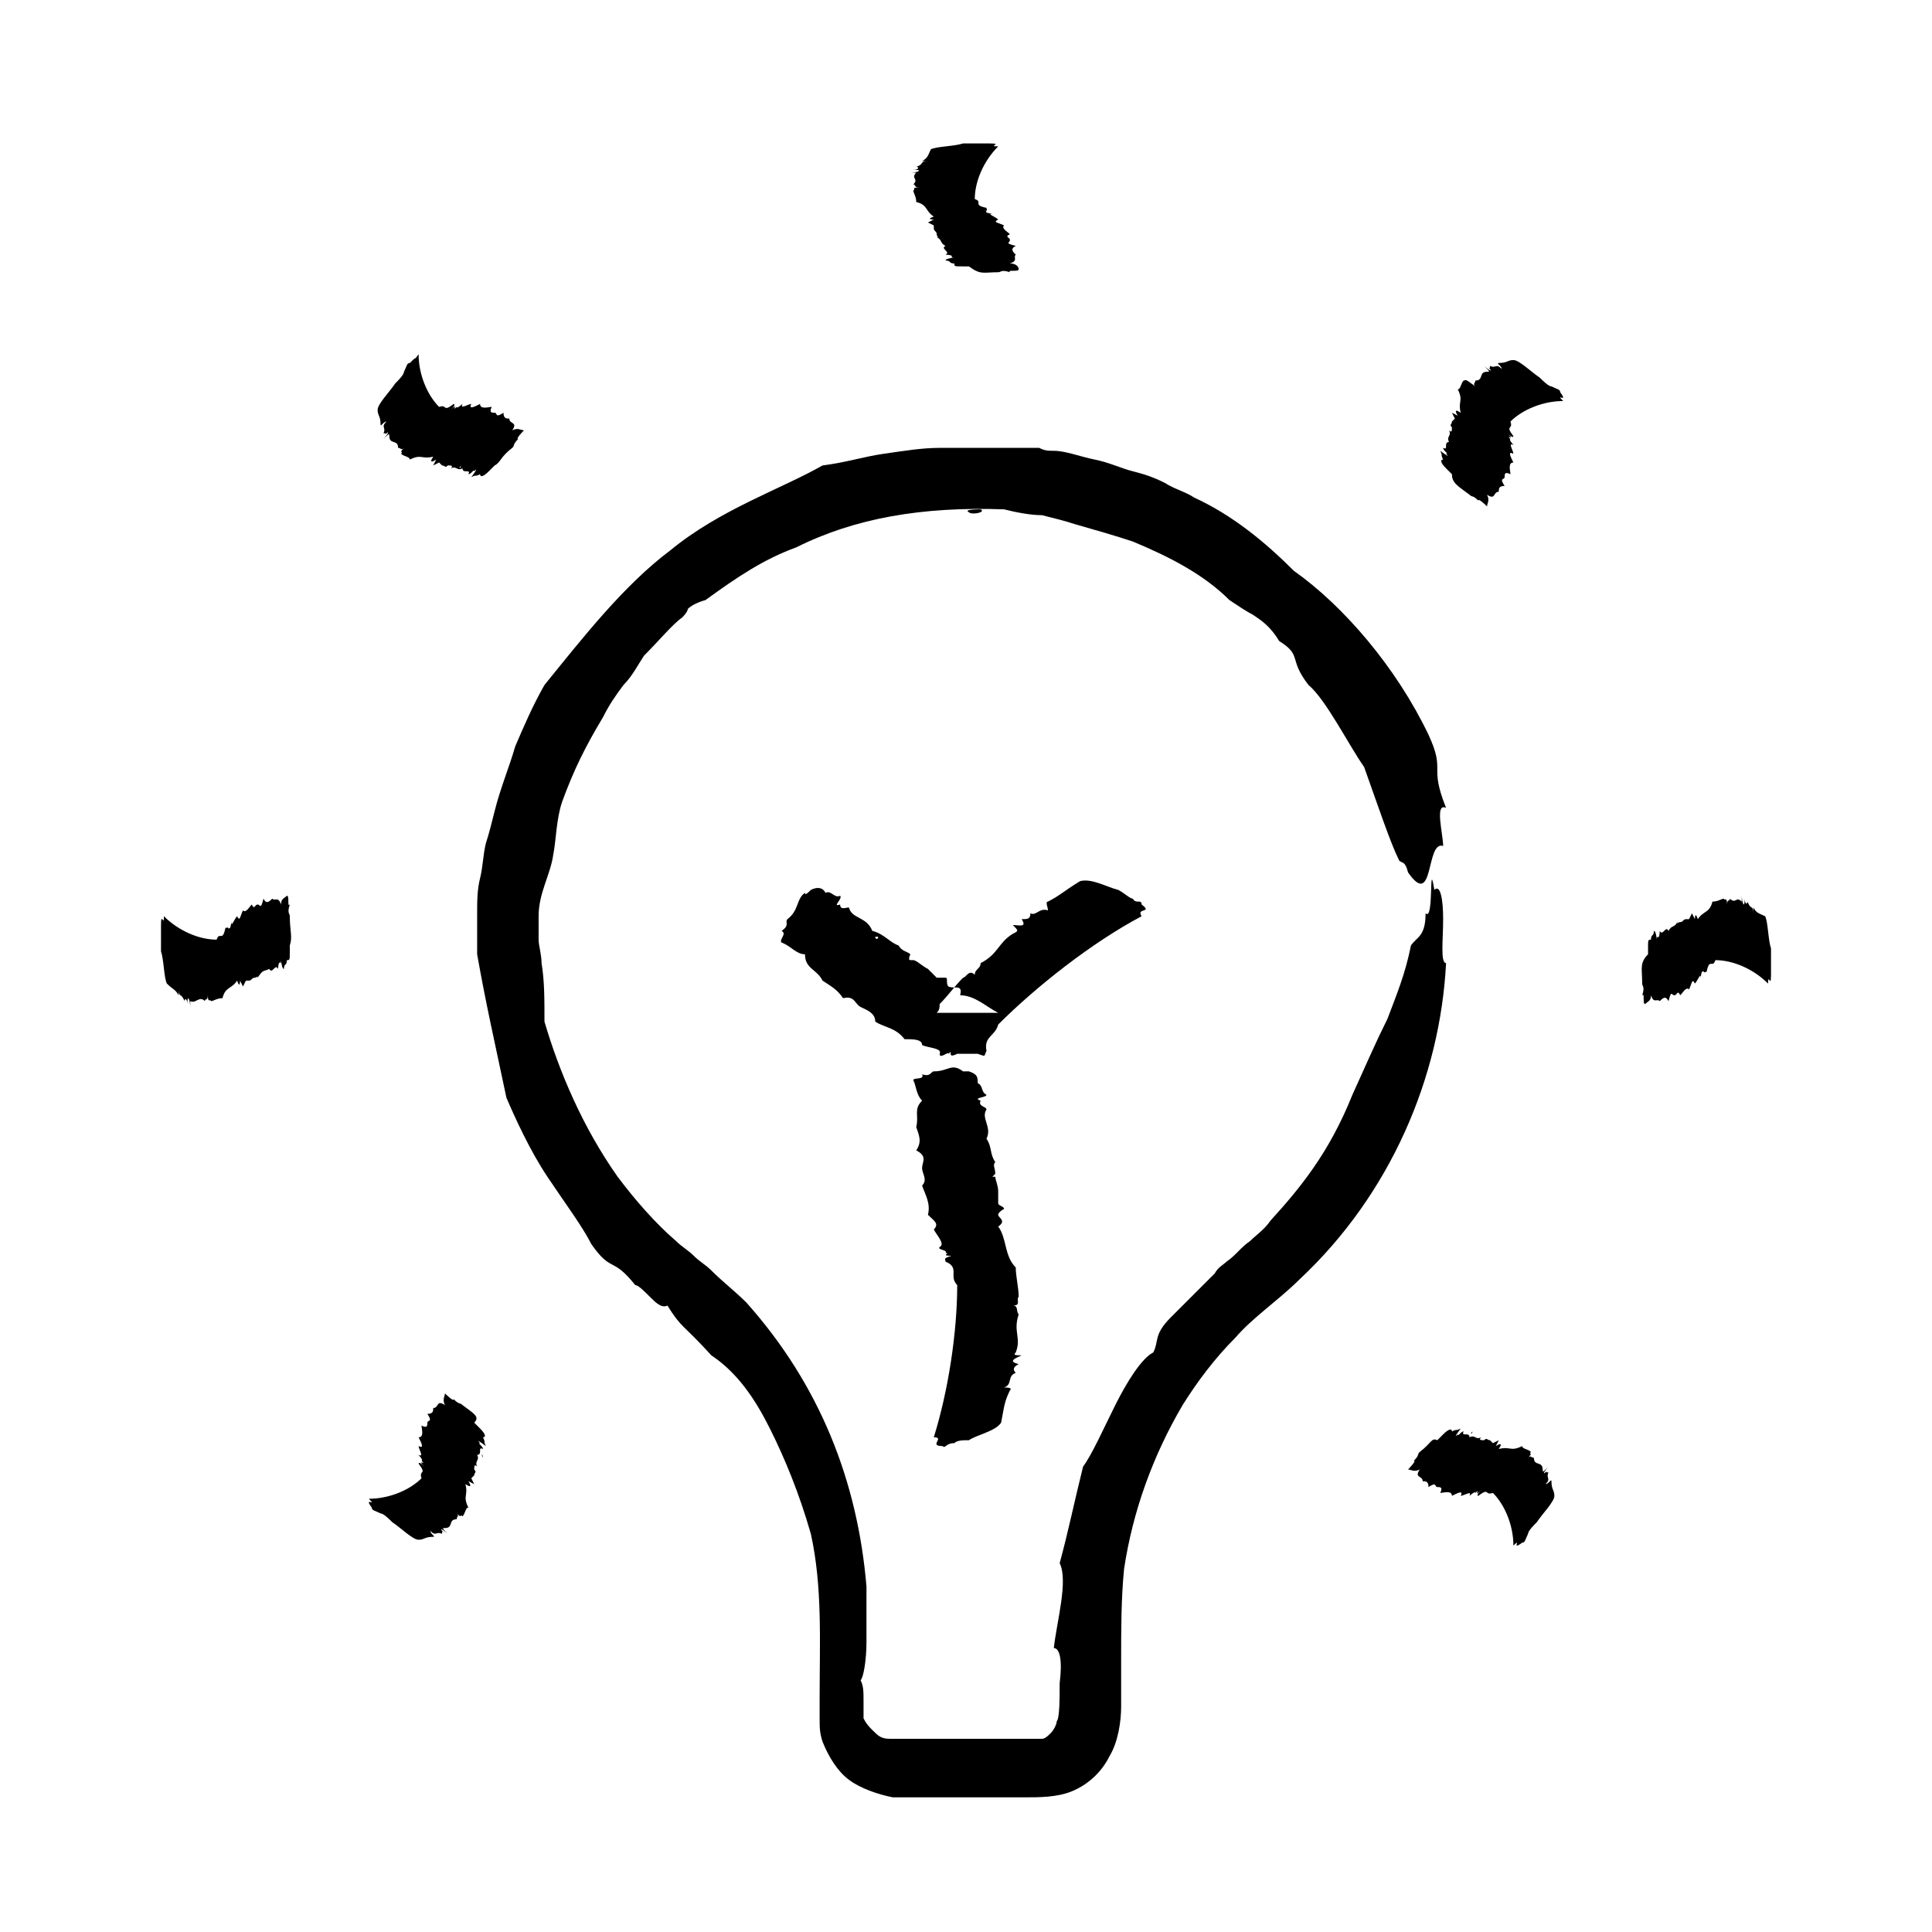 <?xml version="1.0" ?><!DOCTYPE svg  PUBLIC '-//W3C//DTD SVG 1.1//EN'  'http://www.w3.org/Graphics/SVG/1.1/DTD/svg11.dtd'><svg id="Layer_1" style="enable-background:new 0 0 66 66;" version="1.1" viewBox="0 0 66 66" xml:space="preserve" xmlns="http://www.w3.org/2000/svg" xmlns:xlink="http://www.w3.org/1999/xlink"><style type="text/css">
	.st0{fill-rule:evenodd;clip-rule:evenodd;}
	.st1{fill:none;}
	.st2{fill:none;stroke:#000000;stroke-width:0.5;stroke-linecap:round;stroke-linejoin:round;stroke-miterlimit:10;}
</style><g><g><g><g><path class="st0" d="M9.9,31.3c0-0.1-0.1-0.1,0-0.4c-0.1,0.1,0-0.3-0.1-0.3c-0.1,0.1-0.2,0.1-0.2,0.3c-0.1-0.3-0.2-0.1-0.3-0.2      c-0.1,0.1-0.2,0.2-0.3,0c-0.1,0.4-0.1,0.2-0.2,0.2c-0.1,0-0.1,0.2-0.2,0c-0.1,0.1-0.2,0.3-0.3,0.2c-0.1,0.2-0.1,0.4-0.2,0.2      c-0.1,0.1-0.2,0.4-0.2,0.2c0-0.1,0,0.3-0.1,0.2c0,0.2,0-0.2,0,0.2c0-0.3,0-0.2-0.1-0.2c-0.1,0.5-0.2,0.1-0.3,0.4      c-0.6,0-1.3-0.3-1.8-0.8c0,0.4-0.1-0.2-0.1,0.3c0,0.1,0,0.1,0,0.4c0,0.1,0,0.3,0,0.5c0.1,0.3,0.1,0.9,0.2,1.1      C5.9,33.8,6,33.8,6.1,34c0,0.1,0-0.1,0-0.2c0,0.3,0.1,0.1,0.2,0.4c0-0.1,0.1-0.1,0.1,0.1c0-0.4,0.1-0.1,0.1,0.1      c0-0.2,0-0.3,0-0.2C6.7,34.3,6.8,34,7,34.2c0-0.1,0.1,0,0.1-0.2c0,0.3,0.1,0.1,0.1,0.2c0.1,0,0.2-0.1,0.4-0.1      c0.1-0.4,0.3-0.3,0.5-0.6c0.1,0.3,0.1,0,0.1,0c0,0,0.1,0.2,0.1,0.2c0,0,0.1-0.2,0.1-0.2c0,0,0.1,0,0.1,0c0.1,0,0.1-0.1,0.2-0.1      c0,0,0-0.1,0-0.1c0,0,0,0.1,0,0.1c0.1,0,0.1-0.1,0.1,0C9,33.1,9,33.2,9.2,33.1c0.1,0.2,0.2-0.2,0.3,0c0,0,0-0.3,0.1-0.2      c0-0.3,0,0.2,0.1,0.2c0-0.2,0.1-0.1,0.1-0.3c0.1,0,0.1,0,0.1-0.3c0-0.1,0-0.2,0-0.2C10,32,9.9,31.8,9.9,31.3z M9.1,33      c0-0.1,0-0.1,0-0.1C9.1,33,9.1,33.1,9.1,33z"/></g></g></g><g><g><g><path class="st0" d="M49.3,28.9c0-0.4-0.3-1.5,0.1-1.3c-0.6-1.5,0-1.2-0.6-2.5c-1.1-2.3-2.9-4.4-4.6-5.6c-1-1-2.1-1.9-3.4-2.5      c-0.3-0.2-0.7-0.3-1-0.5c-0.4-0.2-0.7-0.3-1.1-0.4c-0.4-0.1-0.8-0.3-1.3-0.4c-0.5-0.1-1-0.3-1.4-0.3c-0.2,0-0.3,0-0.5-0.1      l-0.2,0l-0.1,0l-0.1,0l0,0l-0.1,0c-0.3,0-0.7,0-1,0c-0.7,0-1.3,0-1.9,0c-0.6,0-1.2,0.1-1.9,0.2c-0.7,0.1-1.3,0.3-2.1,0.4      c-1.4,0.8-3.5,1.5-5.2,2.9c-1.6,1.2-3,3-4.3,4.6c-0.4,0.7-0.7,1.4-1,2.1c-0.2,0.7-0.5,1.4-0.7,2.2c-0.1,0.4-0.2,0.8-0.3,1.1      c-0.1,0.4-0.1,0.8-0.2,1.2c-0.1,0.4-0.1,0.8-0.1,1.2c0,0.2,0,0.4,0,0.6l0,0.3l0,0.1l0,0.2l0,0.2c0.3,1.7,0.6,3,1,4.9      c0.3,0.7,0.8,1.8,1.4,2.7c0.6,0.9,1.2,1.7,1.5,2.3c0.7,1,0.7,0.4,1.5,1.4c0.1,0,0.3,0.2,0.5,0.4c0.2,0.2,0.4,0.4,0.6,0.3      c0.5,0.8,0.5,0.6,1.5,1.7c0.9,0.6,1.5,1.5,2,2.5c0.5,1,1,2.2,1.4,3.6c0.4,1.8,0.3,3.7,0.3,5.6l0,0.7c0,0.3,0,0.5,0.1,0.8      c0.2,0.5,0.5,1,0.9,1.3c0.4,0.3,1,0.5,1.5,0.6c0.5,0,1,0,1.5,0c1,0,2,0,3,0c0.5,0,1.1,0,1.6-0.2c0.5-0.2,1-0.6,1.3-1.2      c0.3-0.5,0.4-1.2,0.4-1.7l0-1.6c0-1,0-2.1,0.1-3.1c0.3-2,1-3.9,2-5.6c0.5-0.8,1.1-1.6,1.8-2.3c0.6-0.7,1.5-1.3,2.2-2      c3.1-2.9,4.8-6.9,5-10.8c-0.2,0-0.1-0.8-0.1-1.5c0-0.7-0.1-1.2-0.3-1c-0.2-1.2,0,1.1-0.3,0.8c0,0.8-0.3,0.8-0.5,1.1      c-0.2,1-0.5,1.7-0.8,2.5c-0.4,0.8-0.7,1.5-1.2,2.6c-0.8,2-1.8,3.2-2.8,4.3c-0.2,0.3-0.5,0.5-0.7,0.7c-0.3,0.2-0.5,0.5-0.8,0.7      c-0.1,0.1-0.3,0.2-0.4,0.4c-0.2,0.2-0.3,0.3-0.5,0.5c-0.3,0.3-0.6,0.6-1,1c-0.6,0.6-0.4,0.8-0.6,1.2c-0.4,0.2-0.9,1-1.3,1.8      c-0.4,0.8-0.8,1.7-1.1,2.1c-0.3,1.2-0.5,2.2-0.8,3.3c0.3,0.6-0.1,2-0.2,2.9c0.2,0,0.3,0.4,0.2,1.2c0,0.5,0,1.2-0.1,1.3      c0,0.1-0.1,0.3-0.2,0.4c-0.1,0.1-0.2,0.2-0.3,0.2c-0.1,0-0.1,0-0.2,0l-0.6,0c-0.9,0-1.7,0-2.8,0c-0.5,0-1,0-1.6,0      c-0.3,0-0.4-0.1-0.6-0.3c-0.1-0.1-0.2-0.2-0.3-0.4c0,0,0-0.1,0-0.2c0-0.1,0-0.3,0-0.4c0-0.3,0-0.5-0.1-0.7      c0.1-0.1,0.2-0.7,0.2-1.3c0-0.6,0-1.4,0-1.9c-0.3-3.6-1.6-6.9-4.1-9.7c-0.4-0.4-0.8-0.7-1.2-1.1c-0.2-0.2-0.4-0.3-0.6-0.5      c-0.2-0.2-0.4-0.3-0.6-0.5c-0.7-0.6-1.4-1.4-2-2.2c-1.2-1.7-2-3.6-2.5-5.3c0-0.8,0-1.4-0.1-2c0-0.3-0.1-0.6-0.1-0.8      c0-0.3,0-0.6,0-0.8c0-0.8,0.4-1.4,0.5-2.1c0.1-0.5,0.1-1.2,0.3-1.8c0.4-1.1,0.8-1.9,1.4-2.9c0.2-0.4,0.4-0.7,0.7-1.1      c0.3-0.3,0.5-0.7,0.7-1c0.5-0.5,1-1.1,1.3-1.3c0.2-0.2,0.2-0.3,0.2-0.3c0.2-0.2,0.6-0.3,0.6-0.3c1.1-0.8,2-1.4,3.1-1.8      c2-1,4.3-1.4,7.1-1.3c0.4,0.1,0.9,0.2,1.3,0.2c0.4,0.1,0.8,0.2,1.1,0.3c0.7,0.2,1.4,0.4,2,0.6c1.2,0.5,2.4,1.1,3.3,2      c0.3,0.2,0.6,0.4,0.8,0.5c0.3,0.2,0.6,0.4,0.9,0.9c0.8,0.5,0.3,0.6,1,1.5c0.6,0.5,1.4,2.1,1.9,2.8c0.5,1.4,0.9,2.6,1.2,3.2      c0.1,0.1,0.2,0,0.3,0.4C49,31.1,48.7,28.7,49.3,28.9z M33.1,17.5c-0.2-0.1,0.3-0.1,0.4-0.1C33.7,17.5,33.2,17.6,33.1,17.5z"/></g></g></g><g><g><g><path class="st0" d="M34.1,9.3c0.1,0,0.1-0.1,0.4,0c-0.1-0.1,0.3,0,0.3-0.1C34.8,9.1,34.7,9,34.5,9c0.3-0.1,0.1-0.2,0.2-0.3      c-0.1-0.1-0.2-0.2,0-0.3c-0.4-0.1-0.2-0.1-0.2-0.2c0-0.1-0.2-0.1,0-0.2c-0.1-0.1-0.3-0.2-0.2-0.3c-0.2-0.1-0.4-0.1-0.2-0.2      c-0.1-0.1-0.4-0.2-0.2-0.2c0.1,0-0.3,0-0.2-0.1c-0.2,0,0.2,0-0.2,0c0.3,0,0.2,0,0.2-0.1c-0.5-0.1-0.1-0.2-0.4-0.3      c0-0.6,0.3-1.3,0.8-1.8c-0.4,0,0.2-0.1-0.3-0.1c-0.1,0-0.1,0-0.4,0c-0.1,0-0.3,0-0.5,0c-0.3,0.1-0.9,0.1-1.1,0.2      c-0.1,0.2-0.1,0.3-0.3,0.4c-0.1,0,0.1,0,0.2,0c-0.3,0-0.1,0.1-0.4,0.2c0.1,0,0.1,0.1-0.1,0.1c0.4,0,0.1,0.1-0.1,0.1      c0.2,0,0.3,0,0.2,0c-0.2,0.2,0.1,0.2-0.1,0.4c0.1,0,0,0.1,0.2,0.1c-0.3,0-0.1,0.1-0.2,0.1c0,0.1,0.1,0.2,0.1,0.4      c0.4,0.1,0.3,0.3,0.6,0.5c-0.3,0.1,0,0.1,0,0.1c0,0-0.2,0.1-0.2,0.1c0,0,0.2,0.1,0.2,0.1c0,0,0,0.1,0,0.1c0,0.1,0.1,0.1,0.1,0.2      c0,0,0.1,0,0.1,0c0,0-0.1,0-0.1,0c0,0.1,0.1,0.1,0,0.1c0.2,0.1,0.1,0.2,0.3,0.3c-0.2,0.1,0.2,0.2,0,0.3c0,0,0.3,0,0.2,0.1      c0.3,0-0.2,0-0.2,0.1c0.2,0,0.1,0.1,0.3,0.1c0,0.1,0,0.1,0.3,0.1c0.1,0,0.2,0,0.2,0C33.5,9.4,33.6,9.3,34.1,9.3z M32.4,8.6      c0.1,0,0.1,0,0.1,0C32.5,8.6,32.4,8.6,32.4,8.6z"/></g></g></g><g><g><g><path class="st0" d="M17.5,15.3c0.1-0.1,0-0.1,0.2-0.3c-0.1,0,0.2-0.3,0.2-0.3c-0.1,0-0.2-0.1-0.4,0c0.2-0.3-0.1-0.2-0.1-0.4      c-0.1,0-0.2,0-0.2-0.2c-0.3,0.2-0.2,0-0.3,0c-0.1,0-0.2,0-0.1-0.2c-0.1,0-0.4,0.1-0.4-0.1c-0.2,0.1-0.4,0.2-0.3,0      c-0.1,0-0.4,0.2-0.3,0c0.1-0.1-0.2,0.2-0.2,0.1c-0.2,0.2,0.1-0.2-0.2,0.1c0.2-0.2,0.1-0.2,0.1-0.2c-0.4,0.3-0.2,0-0.5,0.1      c-0.4-0.4-0.7-1.1-0.7-1.8C14,12.5,14.4,12,14,12.4c-0.1,0-0.1,0.1-0.2,0.3c0,0.1-0.2,0.3-0.3,0.4c-0.2,0.3-0.6,0.7-0.6,0.9      c0,0.2,0.1,0.2,0.1,0.5c0,0.1,0.1-0.1,0.2-0.1c-0.2,0.2,0,0.2-0.1,0.4c0.1,0,0.1,0,0,0.1c0.3-0.3,0.1,0,0,0.1      c0.2-0.2,0.2-0.2,0.2-0.1c0,0.3,0.3,0.1,0.3,0.4c0.1,0,0.1,0.1,0.2,0c-0.2,0.2,0,0.1-0.1,0.2c0.1,0.1,0.3,0.1,0.3,0.2      c0.4-0.2,0.4,0,0.8-0.1c-0.2,0.3,0.1,0.1,0.1,0.1c0,0-0.1,0.2-0.1,0.2c0,0,0.2-0.1,0.2-0.1c0,0,0.1,0.1,0.1,0.1      c0.1,0,0.1,0.1,0.2,0c0,0,0.1-0.1,0.1-0.1c0,0-0.1,0.1-0.1,0.1c0.1,0,0.2,0,0.1,0.1c0.2-0.1,0.2,0.1,0.4,0c0,0.2,0.3,0,0.2,0.2      c0.1,0,0.2-0.2,0.2-0.1c0.2-0.2-0.1,0.2-0.1,0.2c0.2-0.1,0.1,0,0.3-0.1c0,0.1,0.1,0.1,0.3-0.1c0.1-0.1,0.2-0.2,0.2-0.2      C17.1,15.8,17.1,15.6,17.5,15.3z M15.7,16C15.7,15.9,15.8,15.9,15.7,16C15.7,15.9,15.7,16,15.7,16z"/></g></g></g><g><g><g><path class="st0" d="M15.8,48c-0.1-0.1-0.1,0-0.3-0.2c0,0.1-0.3-0.2-0.3-0.2c0,0.1-0.1,0.2,0,0.4c-0.3-0.2-0.2,0.1-0.4,0.1      c0,0.1,0,0.2-0.2,0.2c0.2,0.3,0,0.2,0,0.3c0,0.1,0,0.2-0.2,0.1c0,0.1,0.1,0.4-0.1,0.4c0.1,0.2,0.2,0.4,0,0.3      c0,0.1,0.2,0.4,0,0.3c-0.1-0.1,0.2,0.2,0.1,0.2c0.2,0.2-0.2-0.1,0.1,0.2c-0.2-0.2-0.2-0.1-0.2-0.1c0.3,0.4,0,0.2,0.1,0.5      c-0.4,0.4-1.1,0.7-1.8,0.7c0.3,0.3-0.2-0.1,0.1,0.3c0,0.1,0.1,0.1,0.3,0.2c0.1,0,0.3,0.2,0.4,0.3c0.3,0.2,0.7,0.6,0.9,0.6      c0.2,0,0.2-0.1,0.5-0.1c0.1,0-0.1-0.1-0.1-0.2c0.2,0.2,0.2,0,0.4,0.1c0-0.1,0-0.1,0.1,0c-0.3-0.3,0-0.1,0.1,0      c-0.2-0.2-0.2-0.2-0.1-0.2c0.3,0,0.1-0.3,0.4-0.3c0-0.1,0.1-0.1,0-0.2c0.2,0.2,0.1,0,0.2,0.1c0.1-0.1,0.1-0.3,0.2-0.3      c-0.2-0.4,0-0.4-0.1-0.8c0.3,0.2,0.1-0.1,0.1-0.1c0,0,0.2,0.1,0.2,0.1c0,0-0.1-0.2-0.1-0.2c0,0,0.1-0.1,0.1-0.1      c0-0.1,0.1-0.1,0-0.2c0,0-0.1-0.1-0.1-0.1c0,0,0.1,0.1,0.1,0.1c0-0.1,0-0.2,0.1-0.1c-0.1-0.2,0.1-0.2,0-0.4c0.2,0,0-0.3,0.2-0.2      c0-0.1-0.2-0.2-0.1-0.2c-0.2-0.2,0.2,0.1,0.2,0.1c-0.1-0.2,0-0.1-0.1-0.3c0.1,0,0.1-0.1-0.1-0.3c-0.1-0.1-0.2-0.2-0.2-0.2      C16.4,48.4,16.2,48.3,15.8,48z M16.5,49.8C16.5,49.7,16.4,49.6,16.5,49.8C16.5,49.7,16.5,49.8,16.5,49.8z"/></g></g></g><g><g><g><path class="st0" d="M48.5,49.6c-0.1,0.1,0,0.1-0.2,0.3c0.1,0-0.2,0.3-0.2,0.3c0.1,0,0.2,0.1,0.4,0c-0.2,0.3,0.1,0.2,0.1,0.4      c0.1,0,0.2,0,0.2,0.2c0.3-0.2,0.2,0,0.3,0c0.1,0,0.2,0,0.1,0.2c0.1,0,0.4-0.1,0.4,0.1c0.2-0.1,0.4-0.2,0.3,0      c0.1,0,0.4-0.2,0.3,0c-0.1,0.1,0.2-0.2,0.2-0.1c0.2-0.2-0.1,0.2,0.2-0.1c-0.2,0.2-0.1,0.2-0.1,0.2c0.4-0.3,0.2,0,0.5-0.1      c0.4,0.4,0.7,1.1,0.7,1.8c0.3-0.3-0.1,0.2,0.3-0.1c0.1,0,0.1-0.1,0.2-0.3c0-0.1,0.2-0.3,0.3-0.4c0.2-0.3,0.6-0.7,0.6-0.9      c0-0.2-0.1-0.2-0.1-0.5c0-0.1-0.1,0.1-0.2,0.1c0.2-0.2,0-0.2,0.1-0.4c-0.1,0-0.1,0,0-0.1c-0.3,0.3-0.1,0,0-0.1      c-0.2,0.2-0.2,0.2-0.2,0.1c0-0.3-0.3-0.1-0.3-0.4c-0.1,0-0.1-0.1-0.2,0c0.2-0.2,0-0.1,0.1-0.2c-0.1-0.1-0.3-0.1-0.3-0.2      c-0.4,0.2-0.4,0-0.8,0.1c0.2-0.3-0.1-0.1-0.1-0.1c0,0,0.1-0.2,0.1-0.2c0,0-0.2,0.1-0.2,0.1c0,0-0.1-0.1-0.1-0.1      c-0.1,0-0.1-0.1-0.2,0c0,0-0.1,0.1-0.1,0.1c0,0,0.1-0.1,0.1-0.1c-0.1,0-0.2,0-0.1-0.1c-0.2,0.1-0.2-0.1-0.4,0      c0-0.2-0.3,0-0.2-0.2c-0.1,0-0.2,0.2-0.2,0.1c-0.2,0.2,0.1-0.2,0.1-0.2c-0.2,0.1-0.1,0-0.3,0.1c0-0.1-0.1-0.1-0.3,0.1      c-0.1,0.1-0.2,0.2-0.2,0.2C48.9,49.1,48.9,49.3,48.5,49.6z M50.3,48.9C50.3,49,50.2,49,50.3,48.9C50.3,49,50.3,48.9,50.3,48.9z"/></g></g></g><g><g><g><path class="st0" d="M56.1,33.6c0,0.1,0.1,0.1,0,0.4c0.1-0.1,0,0.3,0.1,0.3c0.1-0.1,0.2-0.1,0.2-0.3c0.1,0.3,0.2,0.1,0.3,0.2      c0.1-0.1,0.2-0.2,0.3,0c0.1-0.4,0.1-0.2,0.2-0.2c0.1,0,0.1-0.2,0.2,0c0.1-0.1,0.2-0.3,0.3-0.2c0.1-0.2,0.1-0.4,0.2-0.2      c0.1-0.1,0.2-0.4,0.2-0.2c0,0.1,0-0.3,0.1-0.2c0-0.2,0,0.2,0-0.2c0,0.3,0,0.2,0.1,0.2c0.1-0.5,0.2-0.1,0.3-0.4      c0.6,0,1.3,0.3,1.8,0.8c0-0.4,0.1,0.2,0.1-0.3c0-0.1,0-0.1,0-0.4c0-0.1,0-0.3,0-0.5c-0.1-0.3-0.1-0.9-0.2-1.1      c-0.2-0.1-0.3-0.1-0.4-0.3c0-0.1,0,0.1,0,0.2c0-0.3-0.1-0.1-0.2-0.4c0,0.1-0.1,0.1-0.1-0.1c0,0.4-0.1,0.1-0.1-0.1      c0,0.2,0,0.3,0,0.2c-0.2-0.2-0.2,0.1-0.4-0.1c0,0.1-0.1,0-0.1,0.2c0-0.3-0.1-0.1-0.1-0.2c-0.1,0-0.2,0.1-0.4,0.1      c-0.1,0.4-0.3,0.3-0.5,0.6c-0.1-0.3-0.1,0-0.1,0c0,0-0.1-0.2-0.1-0.2c0,0-0.1,0.2-0.1,0.2c0,0-0.1,0-0.1,0      c-0.1,0-0.1,0.1-0.2,0.1c0,0,0,0.1,0,0.1c0,0,0-0.1,0-0.1c-0.1,0-0.1,0.1-0.1,0c-0.1,0.2-0.2,0.1-0.3,0.3      c-0.1-0.2-0.2,0.2-0.3,0c0,0,0,0.3-0.1,0.2c0,0.3,0-0.2-0.1-0.2c0,0.2-0.1,0.1-0.1,0.3c-0.1,0-0.1,0-0.1,0.3c0,0.1,0,0.2,0,0.2      C56,32.9,56.1,33.1,56.1,33.6z M56.9,31.9c0,0.1,0,0.1,0,0.1C56.9,31.9,56.9,31.8,56.9,31.9z"/></g></g></g><g><g><g><path class="st0" d="M50.2,16.9c0.1,0.1,0.1,0,0.3,0.2c0-0.1,0.3,0.2,0.3,0.2c0-0.1,0.1-0.2,0-0.4c0.3,0.2,0.2-0.1,0.4-0.1      c0-0.1,0-0.2,0.2-0.2c-0.2-0.3,0-0.2,0-0.3c0-0.1,0-0.2,0.2-0.1c0-0.1-0.1-0.4,0.1-0.4c-0.1-0.2-0.2-0.4,0-0.3      c0-0.1-0.2-0.4,0-0.3c0.1,0.1-0.2-0.2-0.1-0.2c-0.2-0.2,0.2,0.1-0.1-0.2c0.2,0.2,0.2,0.1,0.2,0.1c-0.3-0.4,0-0.2-0.1-0.5      c0.4-0.4,1.1-0.7,1.8-0.7c-0.3-0.3,0.2,0.1-0.1-0.3c0-0.1-0.1-0.1-0.3-0.2c-0.1,0-0.3-0.2-0.4-0.3c-0.3-0.2-0.7-0.6-0.9-0.6      c-0.2,0-0.2,0.1-0.5,0.1c-0.1,0,0.1,0.1,0.1,0.2c-0.2-0.2-0.2,0-0.4-0.1c0,0.1,0,0.1-0.1,0c0.3,0.3,0,0.1-0.1,0      c0.2,0.2,0.2,0.2,0.1,0.2c-0.3,0-0.1,0.3-0.4,0.3c0,0.1-0.1,0.1,0,0.2C50,12.9,50.1,13,50,13c-0.1,0.1-0.1,0.3-0.2,0.3      c0.2,0.4,0,0.4,0.1,0.8c-0.3-0.2-0.1,0.1-0.1,0.1c0,0-0.2-0.1-0.2-0.1c0,0,0.1,0.2,0.1,0.2c0,0-0.1,0.1-0.1,0.1      c0,0.1-0.1,0.1,0,0.2c0,0,0.1,0.1,0.1,0.1c0,0-0.1-0.1-0.1-0.1c0,0.1,0,0.2-0.1,0.1c0.1,0.2-0.1,0.2,0,0.4c-0.2,0,0,0.3-0.2,0.2      c0,0.1,0.2,0.2,0.1,0.2c0.2,0.2-0.2-0.1-0.2-0.1c0.1,0.2,0,0.1,0.1,0.3c-0.1,0-0.1,0.1,0.1,0.3c0.1,0.1,0.2,0.2,0.2,0.2      C49.6,16.5,49.8,16.6,50.2,16.9z M49.5,15.2C49.5,15.2,49.6,15.3,49.5,15.2C49.5,15.2,49.5,15.1,49.5,15.2z"/></g></g></g><g><g><g><path class="st0" d="M31.9,36.6c-0.1,0-0.1,0.2-0.4,0.1c0.1,0.2-0.3,0.1-0.3,0.2c0.1,0.2,0.1,0.5,0.3,0.7      c-0.3,0.3-0.1,0.5-0.2,0.9c0.1,0.3,0.2,0.5,0,0.8c0.4,0.2,0.2,0.4,0.2,0.6c0,0.2,0.2,0.4,0,0.6c0.1,0.3,0.3,0.6,0.2,1      c0.2,0.2,0.4,0.3,0.2,0.5c0.1,0.2,0.4,0.5,0.2,0.6c-0.1,0.1,0.3,0.1,0.2,0.2c0.2,0-0.2,0.1,0.2,0.1c-0.3,0.1-0.2,0.1-0.2,0.2      c0.5,0.2,0.1,0.5,0.4,0.8c0,1.6-0.3,3.6-0.8,5.2c0.4,0-0.2,0.3,0.3,0.3c0.1,0.1,0.1-0.1,0.4-0.1c0.1-0.1,0.3-0.1,0.5-0.1      c0.3-0.2,0.9-0.3,1.1-0.6c0.1-0.5,0.1-0.7,0.3-1.1c0.1-0.1-0.1-0.1-0.2-0.1c0.3-0.1,0.1-0.4,0.4-0.5c-0.1-0.1-0.1-0.2,0.1-0.3      c-0.4-0.1-0.1-0.2,0.1-0.3c-0.2,0-0.3,0-0.2-0.1c0.2-0.5-0.1-0.7,0.1-1.3c-0.1-0.1,0-0.3-0.2-0.3c0.3,0,0.1-0.2,0.2-0.3      c0-0.3-0.1-0.7-0.1-1c-0.4-0.4-0.3-1-0.6-1.4c0.3-0.2,0-0.3,0-0.4c0-0.1,0.2-0.2,0.2-0.2c0-0.1-0.2-0.1-0.2-0.2      c0-0.1,0-0.2,0-0.4c0-0.2-0.1-0.4-0.1-0.5c0,0-0.1,0-0.1,0c0,0,0.1-0.1,0.1-0.1c0-0.2-0.1-0.3,0-0.4c-0.2-0.3-0.1-0.5-0.3-0.8      c0.2-0.4-0.2-0.7,0-1c0-0.1-0.3-0.1-0.2-0.3c-0.3-0.1,0.2-0.1,0.2-0.2c-0.2-0.1-0.1-0.3-0.3-0.4c0-0.2,0-0.3-0.3-0.4      c-0.1,0-0.2,0-0.2,0C32.5,36.3,32.4,36.6,31.9,36.6z M33.6,38.8c-0.1,0-0.1,0-0.1,0C33.5,38.8,33.6,38.8,33.6,38.8z"/></g></g></g><g><g><g><path class="st0" d="M26.9,31.4c-0.1,0.1,0.1,0.2-0.2,0.4c0.2,0.1-0.1,0.3,0,0.4c0.3,0.1,0.5,0.4,0.8,0.4c0,0.5,0.4,0.5,0.6,0.9      c0.3,0.2,0.5,0.3,0.7,0.6c0.4-0.1,0.4,0.2,0.6,0.3c0.2,0.1,0.5,0.2,0.5,0.5c0.3,0.2,0.7,0.2,1,0.6c0.3,0,0.6,0,0.6,0.2      c0.2,0.1,0.7,0.1,0.6,0.3c0,0.2,0.3-0.1,0.3,0c0.2-0.2-0.1,0.2,0.3,0l0,0l0.7,0c0.3,0.1,0.2,0.1,0.3-0.1      c-0.1-0.5,0.3-0.5,0.4-0.9c1.3-1.3,3.2-2.8,4.9-3.7c-0.2-0.3,0.4-0.1,0-0.4c0-0.2-0.2,0-0.3-0.2c-0.1,0-0.3-0.2-0.5-0.3      c-0.4-0.1-0.9-0.4-1.3-0.3c-0.5,0.3-0.7,0.5-1.1,0.7c-0.1,0,0,0.2,0,0.3c-0.3-0.1-0.4,0.2-0.6,0.1c0,0.2-0.1,0.2-0.3,0.2      c0.2,0.3-0.1,0.2-0.3,0.2c0.2,0.2,0.2,0.2,0,0.3c-0.5,0.3-0.5,0.7-1.1,1c0,0.2-0.2,0.2-0.2,0.4c-0.2-0.2-0.3,0.1-0.4,0.1      c-0.3,0.3-0.5,0.6-0.8,0.9c0,0.1,0,0.2-0.1,0.3c0.7,0,1.4,0,2.1,0c-0.4-0.2-0.8-0.6-1.3-0.6c0.1-0.4-0.2-0.2-0.4-0.3      c-0.1-0.1,0-0.3-0.1-0.3c-0.1,0-0.2,0-0.3,0c-0.1-0.1-0.2-0.2-0.3-0.3c-0.2-0.1-0.4-0.3-0.5-0.3c0,0-0.1,0-0.1,0      c-0.1,0,0-0.2,0-0.2c-0.1-0.1-0.3-0.1-0.4-0.3c-0.3-0.1-0.5-0.4-0.9-0.5c-0.2-0.5-0.7-0.4-0.8-0.8c-0.1,0-0.3,0.1-0.3-0.1      c-0.3,0.1,0.1-0.2,0-0.3c-0.2,0.1-0.3-0.2-0.5-0.1c-0.1-0.2-0.3-0.2-0.5-0.1c-0.1,0.1-0.2,0.2-0.2,0.1      C27.2,30.7,27.3,31.1,26.9,31.4z M30,32c0,0.1-0.1,0.1-0.1,0C29.9,32,30,32,30,32z"/></g></g></g></g></svg>